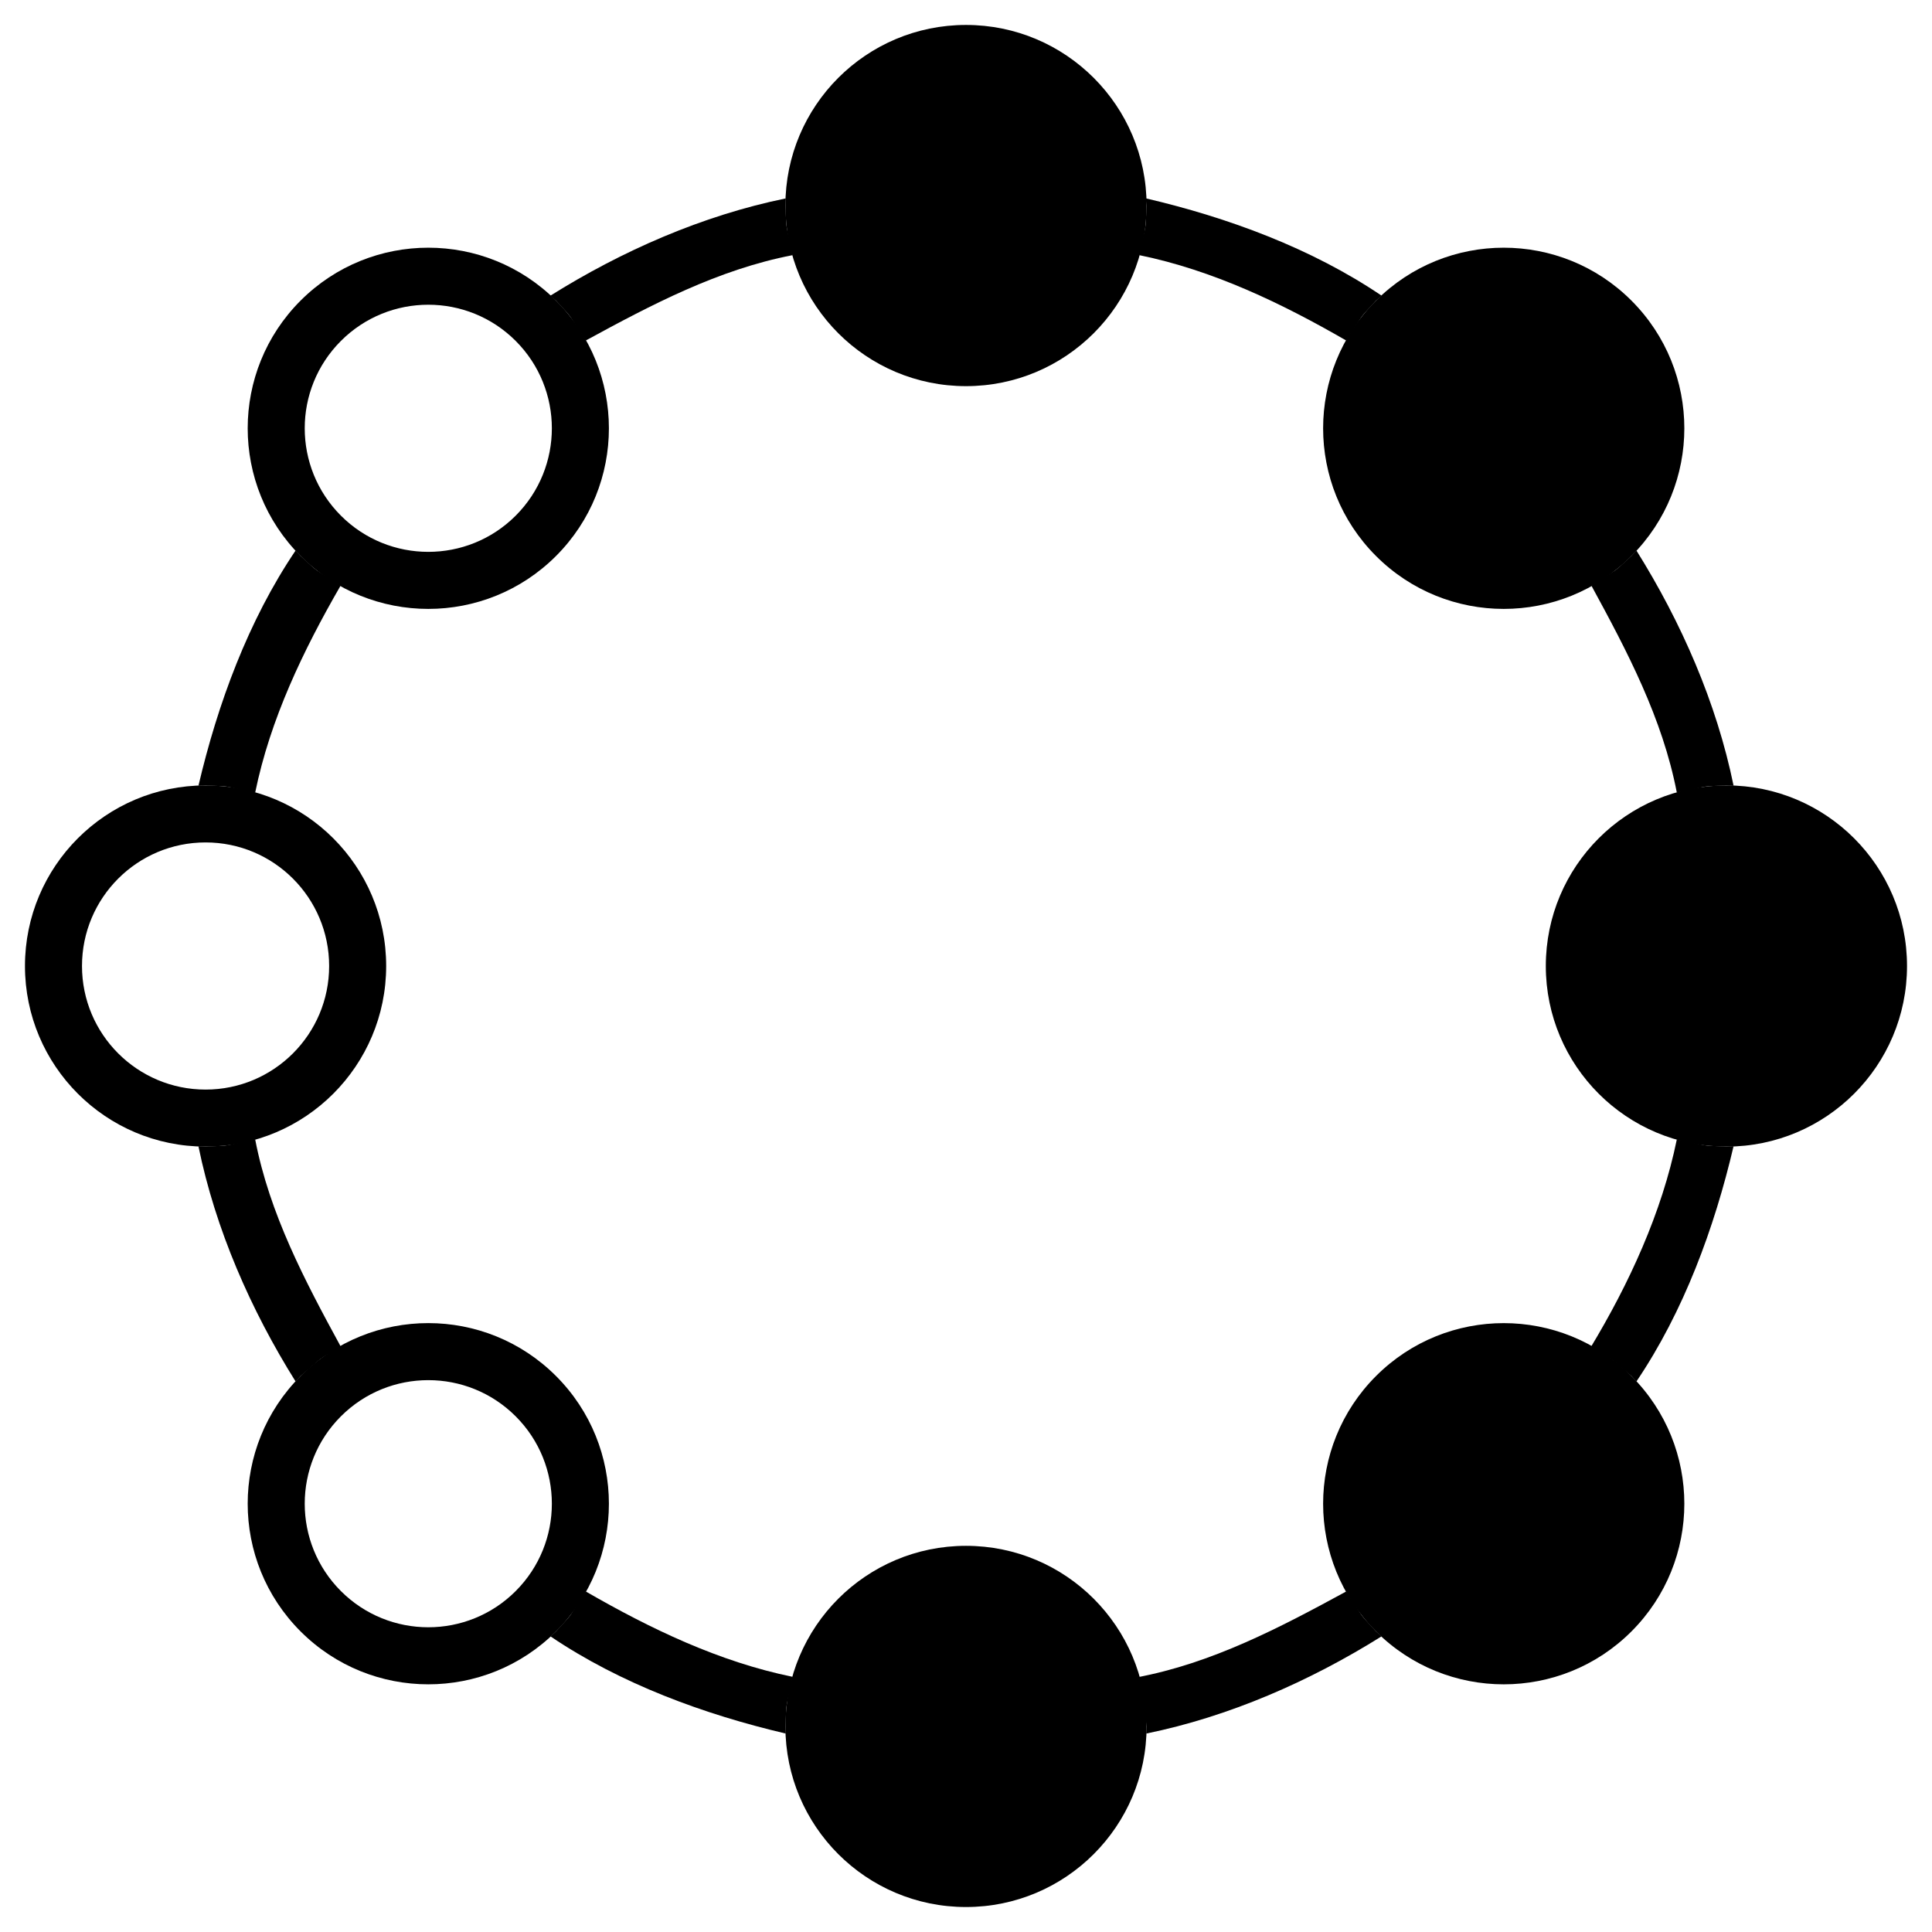 <?xml version="1.0" encoding="UTF-8"?>
<!-- Uploaded to: SVG Repo, www.svgrepo.com, Generator: SVG Repo Mixer Tools -->
<svg fill="#000000" width="800px" height="800px" version="1.1" viewBox="144 144 512 512" xmlns="http://www.w3.org/2000/svg">
 <g>
  <path d="m400 150.61c26.434 0 47.859 21.426 47.859 47.863 0 26.434-21.426 47.859-47.859 47.859-26.438 0-47.863-21.426-47.863-47.859 0-26.438 21.426-47.863 47.863-47.863zm0 15.113c-18.09 0-32.75 14.66-32.75 32.75 0 18.086 14.66 32.746 32.75 32.746 18.086 0 32.746-14.66 32.746-32.746 0-18.09-14.66-32.75-32.746-32.75z"/>
  <path d="m400 553.66c26.434 0 47.859 21.426 47.859 47.863 0 26.434-21.426 47.859-47.859 47.859-26.438 0-47.863-21.426-47.863-47.859 0-26.438 21.426-47.863 47.863-47.863zm0 15.113c-18.09 0-32.75 14.664-32.75 32.75 0 18.086 14.66 32.746 32.75 32.746 18.086 0 32.746-14.66 32.746-32.746 0-18.086-14.66-32.75-32.746-32.75z"/>
  <path d="m601.52 352.14c26.434 0 47.859 21.426 47.859 47.863 0 26.434-21.426 47.859-47.859 47.859-26.438 0-47.863-21.426-47.863-47.859 0-26.438 21.426-47.863 47.863-47.863zm0 15.113c-18.086 0-32.75 14.66-32.75 32.75 0 18.086 14.664 32.746 32.75 32.746 18.086 0 32.746-14.66 32.746-32.746 0-18.09-14.66-32.75-32.746-32.75z"/>
  <path d="m198.48 352.14c26.434 0 47.859 21.426 47.859 47.863 0 26.434-21.426 47.859-47.859 47.859-26.438 0-47.863-21.426-47.863-47.859 0-26.438 21.426-47.863 47.863-47.863zm0 15.113c-18.09 0-32.75 14.66-32.75 32.75 0 18.086 14.66 32.746 32.75 32.746 18.086 0 32.746-14.66 32.746-32.746 0-18.09-14.66-32.75-32.746-32.75z"/>
  <path d="m223.66 223.66c18.691-18.691 48.996-18.691 67.688 0s18.691 48.996 0 67.688-48.996 18.691-67.688 0-18.691-48.996 0-67.688zm10.691 10.684c-12.793 12.793-12.793 33.523 0 46.316 12.785 12.785 33.523 12.785 46.309 0 12.785-12.793 12.785-33.523 0-46.316-12.785-12.785-33.523-12.785-46.309 0z"/>
  <path d="m508.66 508.66c18.691-18.691 48.996-18.691 67.688 0s18.691 48.996 0 67.688-48.996 18.691-67.688 0-18.691-48.996 0-67.688zm10.684 10.684c-12.785 12.789-12.785 33.523 0 46.312 12.789 12.789 33.523 12.789 46.312 0 12.789-12.789 12.789-33.523 0-46.312-12.789-12.785-33.523-12.785-46.312 0z"/>
  <path d="m508.66 223.66c18.691-18.691 48.996-18.691 67.688 0s18.691 48.996 0 67.688-48.996 18.691-67.688 0-18.691-48.996 0-67.688zm10.684 10.684c-12.785 12.793-12.785 33.523 0 46.316 12.789 12.785 33.523 12.785 46.312 0 12.789-12.793 12.789-33.523 0-46.316-12.789-12.785-33.523-12.785-46.312 0z"/>
  <path d="m223.66 508.65c18.691-18.684 48.996-18.684 67.688 0.008s18.691 48.996 0 67.688-48.996 18.691-67.688 0-18.691-48.996 0-67.688zm10.684 10.691c-12.785 12.789-12.785 33.523 0 46.312 12.793 12.789 33.531 12.789 46.316 0 12.785-12.789 12.785-33.523 0-46.312-12.785-12.785-33.523-12.785-46.316 0z"/>
  <path d="m299.23 565.75c17.105 9.875 35.344 18.645 54.84 22.629-2.012 9.848-1.543 5.445-1.93 13.145l0.094 1.887c-21.691-5.086-43.758-13.191-62.348-25.75l1.461-1.324c5.148-5.691 2.383-2.269 7.883-10.586z"/>
  <path d="m500.77 565.75c5.496 8.316 2.738 4.894 7.887 10.594l1.461 1.316c-19 11.883-40.332 21.254-62.352 25.75l0.094-1.887c-1.363-10.477-0.055-6.254-2.734-12.98 20.012-3.731 37.996-13.18 55.645-22.793z"/>
  <path d="m588.38 445.93c9.848 2.012 5.445 1.543 13.145 1.93l1.887-0.094c-5.094 21.688-13.188 43.762-25.75 62.352l-1.316-1.469c-7.117-5.832-3.449-3.402-10.883-7.445 10.223-16.926 18.938-35.797 22.918-55.273z"/>
  <path d="m211.62 445.93c3.805 19.754 13.18 37.5 22.688 54.938-7.184 4.336-3.59 1.797-10.648 7.781v0.008l-1.32 1.461c-11.887-19-21.25-40.332-25.754-62.352l1.895 0.094c7.695-0.387 3.293 0.082 13.141-1.93z"/>
  <path d="m577.66 289.88c11.883 18.996 21.254 40.328 25.758 62.348l-1.895-0.094c-7.699 0.387-3.297-0.082-13.145 1.93-3.801-19.715-13.145-37.434-22.629-54.84 8.32-5.5 4.894-2.734 10.594-7.883z"/>
  <path d="m222.34 289.88 1.32 1.461c5.695 5.148 2.269 2.383 10.59 7.883-9.875 17.105-18.641 35.344-22.629 54.84-9.848-2.012-5.445-1.543-13.141-1.93l-1.891 0.094c5.09-21.691 13.195-43.758 25.75-62.348z"/>
  <path d="m352.23 196.58-0.094 1.895c0.387 7.695-0.082 3.293 1.93 13.141-19.715 3.801-37.434 13.145-54.84 22.629-5.496-8.32-2.734-4.894-7.883-10.59l-1.543-1.266c19.02-11.914 40.379-21.297 62.43-25.809z"/>
  <path d="m447.61 196.55c21.758 5.082 43.887 13.203 62.527 25.801l-1.48 1.305c-5.148 5.695-2.391 2.269-7.887 10.59-17.102-9.875-35.348-18.641-54.84-22.629 2.012-9.848 1.543-5.445 1.93-13.141z"/>
  <path d="m400 238.02c-21.84 0-39.551-17.707-39.551-39.547 0-21.844 17.711-39.551 39.551-39.551s39.547 17.707 39.547 39.551c0 21.84-17.707 39.547-39.547 39.547z"/>
  <path d="m542.5 297.05c-21.84 0-39.551-17.711-39.551-39.551 0-21.844 17.711-39.547 39.551-39.547 21.844 0 39.551 17.703 39.551 39.547 0 21.84-17.707 39.551-39.551 39.551z"/>
  <path d="m601.52 439.55c-21.84 0-39.551-17.707-39.551-39.547 0-21.848 17.711-39.551 39.551-39.551 21.84 0 39.547 17.703 39.547 39.551 0 21.84-17.707 39.547-39.547 39.547z"/>
  <path d="m542.5 582.05c-21.84 0-39.551-17.707-39.551-39.551 0-21.84 17.711-39.551 39.551-39.551 21.844 0 39.551 17.711 39.551 39.551 0 21.844-17.707 39.551-39.551 39.551z"/>
  <path d="m400 641.07c-21.84 0-39.551-17.707-39.551-39.547 0-21.84 17.711-39.551 39.551-39.551s39.547 17.711 39.547 39.551c0 21.84-17.707 39.547-39.547 39.547z"/>
 </g>
</svg>